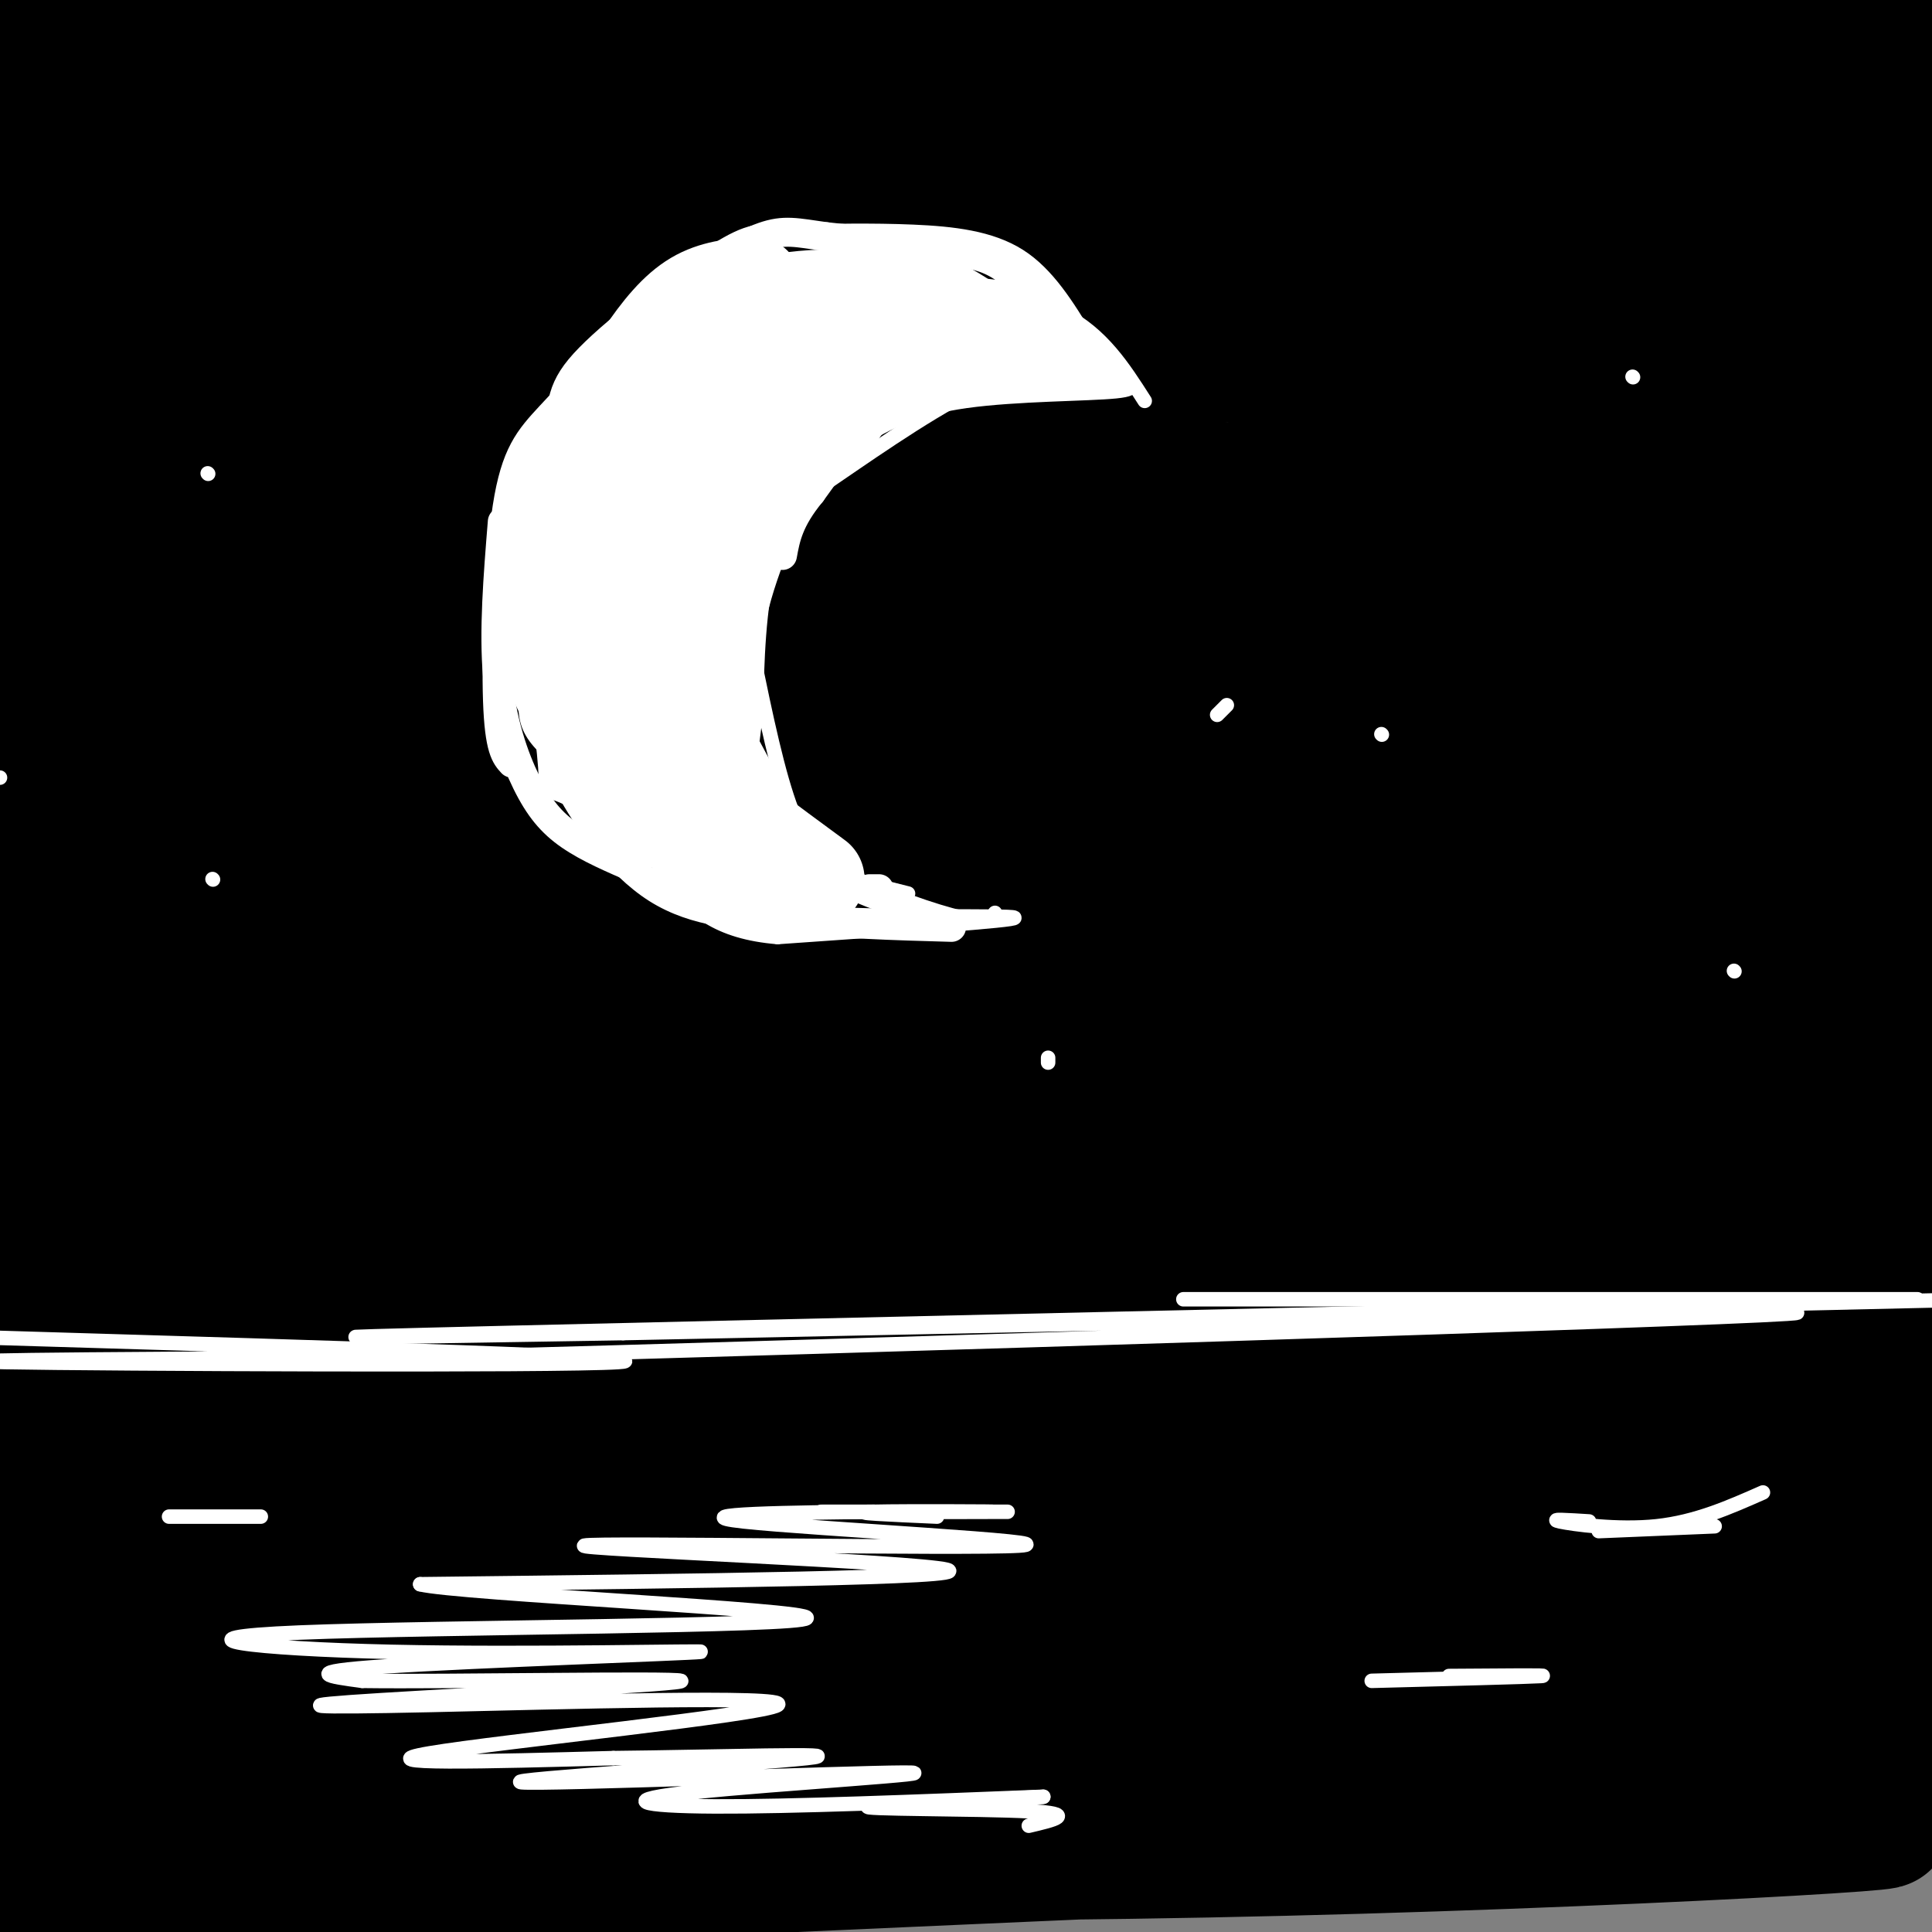<svg viewBox='0 0 400 400' version='1.1' xmlns='http://www.w3.org/2000/svg' xmlns:xlink='http://www.w3.org/1999/xlink'><rect x="0" y="0" width="400" height="400" fill="#808080" stroke="none"/><g fill='none' stroke='rgb(0,0,0)' stroke-width='28' stroke-linecap='round' stroke-linejoin='round'><path d='M6,17c12.911,-3.958 25.821,-7.917 30,-10c4.179,-2.083 -0.375,-2.292 21,-2c21.375,0.292 68.679,1.083 105,0c36.321,-1.083 61.661,-4.042 87,-7'/><path d='M115,0c19.711,3.333 39.422,6.667 103,8c63.578,1.333 171.022,0.667 153,1c-18.022,0.333 -161.511,1.667 -305,3'/><path d='M66,12c-62.667,0.500 -66.833,0.250 -71,0'/><path d='M16,13c171.667,3.333 343.333,6.667 333,9c-10.333,2.333 -202.667,3.667 -395,5'/><path d='M71,18c0.000,0.000 336.000,0.000 336,0'/><path d='M399,25c-45.333,3.083 -90.667,6.167 -178,2c-87.333,-4.167 -216.667,-15.583 -346,-27'/><path d='M186,5c64.554,2.964 129.107,5.929 173,8c43.893,2.071 67.125,3.250 40,5c-27.125,1.750 -104.607,4.071 -181,0c-76.393,-4.071 -151.696,-14.536 -227,-25'/><path d='M389,6c5.554,1.649 11.107,3.298 10,5c-1.107,1.702 -8.875,3.458 -7,5c1.875,1.542 13.393,2.869 -58,2c-71.393,-0.869 -225.696,-3.935 -380,-7'/><path d='M2,11c106.500,-0.500 213.000,-1.000 282,1c69.000,2.000 100.500,6.500 132,11'/><path d='M348,35c-31.533,0.111 -63.067,0.222 -99,-2c-35.933,-2.222 -76.267,-6.778 -119,-9c-42.733,-2.222 -87.867,-2.111 -133,-2'/><path d='M79,23c34.030,-1.315 68.060,-2.631 138,1c69.940,3.631 175.792,12.208 151,15c-24.792,2.792 -180.226,-0.202 -273,-3c-92.774,-2.798 -122.887,-5.399 -153,-8'/><path d='M58,37c0.000,0.000 414.000,15.000 414,15'/><path d='M351,63c0.000,0.000 -368.000,0.000 -368,0'/><path d='M66,55c0.000,0.000 346.000,4.000 346,4'/><path d='M381,68c-81.667,3.333 -163.333,6.667 -230,11c-66.667,4.333 -118.333,9.667 -170,15'/><path d='M0,95c99.600,2.133 199.200,4.267 271,7c71.800,2.733 115.800,6.067 58,8c-57.800,1.933 -217.400,2.467 -377,3'/><path d='M12,118c187.267,-1.800 374.533,-3.600 365,-4c-9.533,-0.400 -215.867,0.600 -317,3c-101.133,2.400 -97.067,6.200 -93,10'/><path d='M7,131c107.196,-1.288 214.392,-2.576 280,0c65.608,2.576 89.627,9.016 95,12c5.373,2.984 -7.900,2.511 -12,4c-4.100,1.489 0.973,4.939 -68,1c-68.973,-3.939 -211.992,-15.268 -289,-20c-77.008,-4.732 -88.004,-2.866 -99,-1'/><path d='M55,146c0.000,0.000 353.000,8.000 353,8'/><path d='M334,156c-52.917,-1.500 -105.833,-3.000 -173,-3c-67.167,0.000 -148.583,1.500 -230,3'/><path d='M79,172c0.000,0.000 329.000,12.000 329,12'/><path d='M378,184c-88.179,4.774 -176.358,9.548 -265,14c-88.642,4.452 -177.747,8.582 -91,12c86.747,3.418 349.344,6.122 377,9c27.656,2.878 -179.631,5.929 -279,9c-99.369,3.071 -90.820,6.163 -96,9c-5.180,2.837 -24.090,5.418 -43,8'/><path d='M53,260c124.511,-1.133 249.022,-2.267 259,-1c9.978,1.267 -94.578,4.933 -168,11c-73.422,6.067 -115.711,14.533 -158,23'/><path d='M31,297c149.733,-0.933 299.467,-1.867 303,-1c3.533,0.867 -139.133,3.533 -224,7c-84.867,3.467 -111.933,7.733 -139,12'/><path d='M40,323c136.378,-0.156 272.756,-0.311 276,-2c3.244,-1.689 -126.644,-4.911 -210,-3c-83.356,1.911 -120.178,8.956 -157,16'/><path d='M51,344c167.363,-3.577 334.726,-7.155 330,-5c-4.726,2.155 -181.542,10.042 -273,13c-91.458,2.958 -97.560,0.988 -106,1c-8.440,0.012 -19.220,2.006 -30,4'/><path d='M54,363c71.867,0.622 143.733,1.244 220,2c76.267,0.756 156.933,1.644 111,5c-45.933,3.356 -218.467,9.178 -391,15'/><path d='M31,392c156.520,-7.046 313.040,-14.093 350,-15c36.960,-0.907 -45.640,4.324 -131,6c-85.360,1.676 -173.482,-0.203 -194,0c-20.518,0.203 26.566,2.486 103,-1c76.434,-3.486 182.217,-12.743 288,-22'/><path d='M340,354c-43.584,-2.311 -87.168,-4.621 -124,-9c-36.832,-4.379 -66.911,-10.825 -90,-16c-23.089,-5.175 -39.188,-9.077 -55,-16c-15.812,-6.923 -31.336,-16.866 -37,-23c-5.664,-6.134 -1.466,-8.458 28,-21c29.466,-12.542 84.202,-35.303 108,-44c23.798,-8.697 16.660,-3.332 2,-8c-14.660,-4.668 -36.843,-19.371 -52,-28c-15.157,-8.629 -23.290,-11.183 -42,-16c-18.710,-4.817 -47.997,-11.896 -60,-15c-12.003,-3.104 -6.722,-2.234 1,-3c7.722,-0.766 17.887,-3.168 25,-4c7.113,-0.832 11.175,-0.095 1,5c-10.175,5.095 -34.588,14.547 -59,24'/><path d='M8,176c17.500,-4.917 35.000,-9.833 32,-8c-3.000,1.833 -26.500,10.417 -50,19'/><path d='M114,183c36.000,-5.750 72.000,-11.500 46,-3c-26.000,8.500 -114.000,31.250 -202,54'/><path d='M8,230c29.422,-2.644 58.844,-5.289 69,-5c10.156,0.289 1.044,3.511 -18,12c-19.044,8.489 -48.022,22.244 -77,36'/><path d='M11,281c18.833,-1.917 37.667,-3.833 33,-4c-4.667,-0.167 -32.833,1.417 -61,3'/><path d='M5,269c60.356,-12.044 120.711,-24.089 116,-29c-4.711,-4.911 -74.489,-2.689 -106,-3c-31.511,-0.311 -24.756,-3.156 -18,-6'/><path d='M8,221c22.386,-12.952 44.771,-25.905 63,-33c18.229,-7.095 32.301,-8.333 19,-5c-13.301,3.333 -53.977,11.236 -66,15c-12.023,3.764 4.606,3.391 13,2c8.394,-1.391 8.555,-3.798 24,-6c15.445,-2.202 46.176,-4.200 74,-5c27.824,-0.800 52.741,-0.401 79,1c26.259,1.401 53.858,3.806 78,7c24.142,3.194 44.825,7.178 61,12c16.175,4.822 27.841,10.483 40,13c12.159,2.517 24.811,1.890 -5,3c-29.811,1.110 -102.083,3.957 -147,8c-44.917,4.043 -62.478,9.281 -74,13c-11.522,3.719 -17.006,5.920 -18,7c-0.994,1.080 2.503,1.040 6,1'/><path d='M155,254c-5.023,1.861 -20.580,6.012 39,-1c59.580,-7.012 194.296,-25.188 201,-24c6.704,1.188 -114.605,21.741 -178,33c-63.395,11.259 -68.876,13.224 -50,15c18.876,1.776 62.107,3.365 107,3c44.893,-0.365 91.446,-2.682 138,-5'/><path d='M399,275c-79.452,0.851 -158.905,1.702 -203,4c-44.095,2.298 -52.833,6.042 -45,8c7.833,1.958 32.238,2.131 78,0c45.762,-2.131 112.881,-6.565 180,-11'/><path d='M368,289c-42.422,12.222 -84.844,24.444 -96,30c-11.156,5.556 8.956,4.444 38,2c29.044,-2.444 67.022,-6.222 105,-10'/><path d='M400,311c-23.095,0.565 -46.190,1.131 -67,4c-20.810,2.869 -39.333,8.042 -42,11c-2.667,2.958 10.524,3.702 34,4c23.476,0.298 57.238,0.149 91,0'/><path d='M397,339c-14.750,3.500 -29.500,7.000 -26,8c3.500,1.000 25.250,-0.500 47,-2'/><path d='M387,316c-13.304,-7.215 -26.607,-14.430 -32,-18c-5.393,-3.570 -2.875,-3.495 -2,-5c0.875,-1.505 0.106,-4.591 0,-7c-0.106,-2.409 0.452,-4.143 7,-10c6.548,-5.857 19.085,-15.838 21,-19c1.915,-3.162 -6.792,0.495 -20,5c-13.208,4.505 -30.917,9.859 -22,12c8.917,2.141 44.458,1.071 80,0'/><path d='M389,274c-29.298,0.167 -58.595,0.333 -71,0c-12.405,-0.333 -7.917,-1.167 1,-3c8.917,-1.833 22.262,-4.667 38,-6c15.738,-1.333 33.869,-1.167 52,-1'/><path d='M402,283c-28.083,8.083 -56.167,16.167 -55,14c1.167,-2.167 31.583,-14.583 62,-27'/><path d='M399,267c-23.967,4.119 -47.935,8.239 -41,1c6.935,-7.239 44.771,-25.835 46,-32c1.229,-6.165 -34.149,0.101 -51,2c-16.851,1.899 -15.175,-0.570 -17,-2c-1.825,-1.430 -7.152,-1.822 -1,-6c6.152,-4.178 23.783,-12.140 37,-17c13.217,-4.860 22.020,-6.616 28,-8c5.980,-1.384 9.137,-2.395 -6,-3c-15.137,-0.605 -48.569,-0.802 -82,-1'/><path d='M312,201c-2.844,0.111 31.044,0.889 55,0c23.956,-0.889 37.978,-3.444 52,-6'/><path d='M360,184c-51.741,-2.530 -103.483,-5.059 -96,-14c7.483,-8.941 74.190,-24.292 108,-31c33.810,-6.708 34.723,-4.773 -7,-5c-41.723,-0.227 -126.080,-2.618 -159,-2c-32.920,0.618 -14.401,4.243 32,-3c46.401,-7.243 120.686,-25.355 149,-33c28.314,-7.645 10.657,-4.822 -7,-2'/><path d='M380,94c-35.267,-0.554 -119.934,-0.937 -112,-2c7.934,-1.063 108.468,-2.804 135,-4c26.532,-1.196 -20.940,-1.846 -48,-1c-27.060,0.846 -33.708,3.189 -34,5c-0.292,1.811 5.774,3.089 22,2c16.226,-1.089 42.613,-4.544 69,-8'/><path d='M403,123c-4.024,30.594 -8.047,61.187 -11,46c-2.953,-15.187 -4.835,-76.155 -4,-88c0.835,-11.845 4.389,25.433 5,45c0.611,19.567 -1.720,21.422 -6,27c-4.280,5.578 -10.509,14.879 -18,21c-7.491,6.121 -16.246,9.060 -25,12'/><path d='M344,186c-8.618,2.417 -17.664,2.459 -21,2c-3.336,-0.459 -0.963,-1.420 0,-3c0.963,-1.580 0.516,-3.779 15,-6c14.484,-2.221 43.900,-4.463 35,-7c-8.900,-2.537 -56.117,-5.368 -91,-9c-34.883,-3.632 -57.433,-8.066 -84,-19c-26.567,-10.934 -57.153,-28.367 -72,-38c-14.847,-9.633 -13.956,-11.467 -14,-16c-0.044,-4.533 -1.022,-11.767 -2,-19'/><path d='M110,71c-0.440,-4.179 -0.542,-5.125 -8,-8c-7.458,-2.875 -22.274,-7.679 -41,-11c-18.726,-3.321 -41.363,-5.161 -64,-7'/><path d='M2,70c24.442,7.415 48.884,14.830 61,23c12.116,8.170 11.906,17.094 13,15c1.094,-2.094 3.492,-15.208 6,20c2.508,35.208 5.126,118.736 7,151c1.874,32.264 3.005,13.263 -10,14c-13.005,0.737 -40.144,21.210 -50,30c-9.856,8.790 -2.428,5.895 5,3'/><path d='M34,326c4.969,1.127 14.892,2.445 19,4c4.108,1.555 2.402,3.349 7,4c4.598,0.651 15.500,0.161 -1,4c-16.500,3.839 -60.402,12.008 -59,17c1.402,4.992 48.108,6.805 68,8c19.892,1.195 12.969,1.770 -4,4c-16.969,2.230 -43.985,6.115 -71,10'/><path d='M3,381c34.357,2.083 68.714,4.167 61,6c-7.714,1.833 -57.500,3.417 -59,5c-1.500,1.583 45.286,3.167 51,3c5.714,-0.167 -29.643,-2.083 -65,-4'/></g>
<g fill='none' stroke='rgb(255,255,255)' stroke-width='3' stroke-linecap='round' stroke-linejoin='round'><path d='M-1,277c0.000,0.000 -2.000,0.000 -2,0'/><path d='M0,277c70.178,2.089 140.356,4.178 128,5c-12.356,0.822 -107.244,0.378 -127,0c-19.756,-0.378 35.622,-0.689 91,-1'/><path d='M92,281c86.644,-2.333 257.756,-7.667 278,-9c20.244,-1.333 -110.378,1.333 -241,4'/><path d='M129,276c-56.689,0.933 -77.911,1.267 -25,0c52.911,-1.267 179.956,-4.133 307,-7'/><path d='M397,269c0.000,0.000 -152.000,0.000 -152,0'/><path d='M221,64c-3.911,-2.054 -7.821,-4.107 -19,-5c-11.179,-0.893 -29.625,-0.625 -43,2c-13.375,2.625 -21.679,7.607 -28,13c-6.321,5.393 -10.661,11.196 -15,17'/><path d='M116,91c-3.825,6.934 -5.887,15.770 -7,25c-1.113,9.230 -1.278,18.856 3,29c4.278,10.144 12.998,20.808 19,27c6.002,6.192 9.286,7.912 15,10c5.714,2.088 13.857,4.544 22,7'/><path d='M168,189c14.933,1.133 41.267,0.467 42,1c0.733,0.533 -24.133,2.267 -49,4'/><path d='M161,194c-12.200,-1.022 -18.200,-5.578 -24,-14c-5.800,-8.422 -11.400,-20.711 -17,-33'/><path d='M225,70c-4.044,-6.622 -8.089,-13.244 -14,-17c-5.911,-3.756 -13.689,-4.644 -22,-5c-8.311,-0.356 -17.156,-0.178 -26,0'/><path d='M163,48c-5.882,-0.185 -7.587,-0.648 -15,4c-7.413,4.648 -20.534,14.405 -27,21c-6.466,6.595 -6.276,10.027 -7,20c-0.724,9.973 -2.362,26.486 -4,43'/><path d='M110,136c-1.333,10.022 -2.667,13.578 3,19c5.667,5.422 18.333,12.711 31,20'/><path d='M206,189c-0.810,1.101 -1.619,2.202 -7,1c-5.381,-1.202 -15.333,-4.708 -22,-8c-6.667,-3.292 -10.048,-6.369 -13,-14c-2.952,-7.631 -5.476,-19.815 -8,-32'/><path d='M156,136c0.568,-11.100 5.987,-22.852 8,-28c2.013,-5.148 0.619,-3.694 7,-8c6.381,-4.306 20.537,-14.373 30,-19c9.463,-4.627 14.231,-3.813 19,-3'/><path d='M220,78c4.667,-0.500 6.833,-0.250 9,0'/><path d='M237,83c-4.417,-6.917 -8.833,-13.833 -17,-18c-8.167,-4.167 -20.083,-5.583 -32,-7'/><path d='M188,58c-8.333,-1.167 -13.167,-0.583 -18,0'/><path d='M230,78c3.369,1.208 6.738,2.417 1,3c-5.738,0.583 -20.583,0.542 -31,2c-10.417,1.458 -16.405,4.417 -22,8c-5.595,3.583 -10.798,7.792 -16,12'/><path d='M162,103c-5.620,5.595 -11.671,13.582 -14,24c-2.329,10.418 -0.935,23.266 1,32c1.935,8.734 4.410,13.352 11,17c6.590,3.648 17.295,6.324 28,9'/><path d='M200,190c-12.423,1.685 -24.845,3.369 -40,-2c-15.155,-5.369 -33.042,-17.792 -41,-22c-7.958,-4.208 -5.988,-0.202 -6,-5c-0.012,-4.798 -2.006,-18.399 -4,-32'/><path d='M0,161c0.000,0.000 -2.000,0.000 -2,0'/></g>
<g fill='none' stroke='rgb(255,255,255)' stroke-width='20' stroke-linecap='round' stroke-linejoin='round'><path d='M184,62c-9.565,-0.494 -19.129,-0.989 -28,2c-8.871,2.989 -17.048,9.461 -23,16c-5.952,6.539 -9.679,13.145 -12,15c-2.321,1.855 -3.234,-1.041 -3,7c0.234,8.041 1.617,27.021 3,46'/><path d='M121,148c1.167,8.500 2.583,6.750 4,5'/><path d='M163,71c-4.321,0.732 -8.643,1.464 -15,9c-6.357,7.536 -14.750,21.875 -19,35c-4.250,13.125 -4.357,25.036 -2,34c2.357,8.964 7.179,14.982 12,21'/><path d='M201,70c-5.589,0.256 -11.179,0.512 -19,3c-7.821,2.488 -17.875,7.208 -26,15c-8.125,7.792 -14.321,18.655 -17,26c-2.679,7.345 -1.839,11.173 -1,15'/><path d='M138,129c0.071,7.095 0.750,17.333 1,23c0.250,5.667 0.071,6.762 5,11c4.929,4.238 14.964,11.619 25,19'/><path d='M214,72c-8.467,-1.644 -16.933,-3.289 -23,-3c-6.067,0.289 -9.733,2.511 -14,6c-4.267,3.489 -9.133,8.244 -14,13'/><path d='M163,88c-4.711,6.600 -9.489,16.600 -12,27c-2.511,10.400 -2.756,21.200 -3,32'/><path d='M148,147c-0.822,6.978 -1.378,8.422 0,12c1.378,3.578 4.689,9.289 8,15'/><path d='M156,59c-4.113,0.381 -8.226,0.762 -12,3c-3.774,2.238 -7.208,6.333 -11,12c-3.792,5.667 -7.940,12.905 -10,20c-2.060,7.095 -2.030,14.048 -2,21'/><path d='M121,115c-0.444,10.067 -0.556,24.733 4,35c4.556,10.267 13.778,16.133 23,22'/></g>
<g fill='none' stroke='rgb(255,255,255)' stroke-width='6' stroke-linecap='round' stroke-linejoin='round'><path d='M139,181c3.917,2.750 7.833,5.500 12,7c4.167,1.500 8.583,1.750 13,2'/><path d='M115,152c-0.133,2.444 -0.267,4.889 3,11c3.267,6.111 9.933,15.889 18,21c8.067,5.111 17.533,5.556 27,6'/><path d='M163,190c10.167,1.333 22.083,1.667 34,2'/><path d='M186,187c-7.417,-2.667 -14.833,-5.333 -21,-12c-6.167,-6.667 -11.083,-17.333 -16,-28'/><path d='M182,184c0.000,0.000 -2.000,0.000 -2,0'/><path d='M152,164c-1.054,-11.679 -2.107,-23.357 -1,-34c1.107,-10.643 4.375,-20.250 9,-28c4.625,-7.750 10.607,-13.643 17,-17c6.393,-3.357 13.196,-4.179 20,-5'/><path d='M181,87c-3.778,5.356 -7.556,10.711 -8,9c-0.444,-1.711 2.444,-10.489 9,-15c6.556,-4.511 16.778,-4.756 27,-5'/><path d='M230,78c-7.044,-7.844 -14.089,-15.689 -19,-20c-4.911,-4.311 -7.689,-5.089 -14,-6c-6.311,-0.911 -16.156,-1.956 -26,-3'/><path d='M171,49c-6.178,-0.867 -8.622,-1.533 -13,0c-4.378,1.533 -10.689,5.267 -17,9'/><path d='M149,55c-4.399,2.345 -8.798,4.690 -14,10c-5.202,5.310 -11.208,13.583 -16,22c-4.792,8.417 -8.369,16.976 -10,25c-1.631,8.024 -1.315,15.512 -1,23'/><path d='M131,68c-6.244,6.571 -12.488,13.143 -17,18c-4.512,4.857 -7.292,8.000 -9,19c-1.708,11.000 -2.345,29.857 -2,40c0.345,10.143 1.673,11.571 3,13'/><path d='M104,108c-0.917,11.321 -1.833,22.643 -1,32c0.833,9.357 3.417,16.750 6,22c2.583,5.250 5.167,8.357 9,11c3.833,2.643 8.917,4.821 14,7'/><path d='M106,125c-0.530,3.075 -1.059,6.150 1,13c2.059,6.850 6.707,17.475 17,26c10.293,8.525 26.233,14.949 27,16c0.767,1.051 -13.638,-3.271 -21,-7c-7.362,-3.729 -7.681,-6.864 -8,-10'/><path d='M122,163c-2.667,-4.167 -5.333,-9.583 -8,-15'/><path d='M151,166c0.000,0.000 -4.000,-27.000 -4,-27'/><path d='M163,58c12.500,-0.417 25.000,-0.833 32,0c7.000,0.833 8.500,2.917 10,5'/><path d='M180,58c3.917,-2.417 7.833,-4.833 15,-2c7.167,2.833 17.583,10.917 28,19'/><path d='M226,79c-13.167,-0.917 -26.333,-1.833 -36,2c-9.667,3.833 -15.833,12.417 -22,21'/><path d='M168,102c-4.667,5.667 -5.333,9.333 -6,13'/><path d='M145,137c0.000,0.000 14.000,26.000 14,26'/><path d='M153,152c0.000,0.000 6.000,17.000 6,17'/></g>
<g fill='none' stroke='rgb(255,255,255)' stroke-width='3' stroke-linecap='round' stroke-linejoin='round'><path d='M43,98c0.000,0.000 0.100,0.100 0.1,0.1'/><path d='M44,182c0.000,0.000 0.100,0.100 0.1,0.1'/><path d='M286,152c0.000,0.000 0.100,0.100 0.1,0.1'/><path d='M217,219c0.000,0.000 0.000,1.000 0,1'/><path d='M252,148c0.000,0.000 2.000,-2.000 2,-2'/><path d='M338,78c0.000,0.000 0.100,0.100 0.1,0.1'/><path d='M359,201c0.000,0.000 0.100,0.100 0.1,0.1'/><path d='M194,314c-9.609,-0.423 -19.219,-0.845 -13,-1c6.219,-0.155 28.265,-0.041 24,0c-4.265,0.041 -34.841,0.011 -35,0c-0.159,-0.011 30.097,-0.003 37,0c6.903,0.003 -9.549,0.002 -26,0'/><path d='M181,313c-15.472,0.131 -41.151,0.458 -27,2c14.151,1.542 68.133,4.300 57,5c-11.133,0.700 -87.382,-0.658 -90,0c-2.618,0.658 68.395,3.331 75,5c6.605,1.669 -51.197,2.335 -109,3'/><path d='M87,328c7.587,1.935 81.054,5.274 80,7c-1.054,1.726 -76.631,1.841 -105,3c-28.369,1.159 -9.532,3.362 19,4c28.532,0.638 66.759,-0.290 64,0c-2.759,0.290 -46.502,1.797 -65,3c-18.498,1.203 -11.749,2.101 -5,3'/><path d='M75,348c17.696,0.249 64.437,-0.629 66,0c1.563,0.629 -42.051,2.765 -62,4c-19.949,1.235 -16.234,1.568 10,1c26.234,-0.568 74.986,-2.038 72,0c-2.986,2.038 -57.710,7.582 -72,10c-14.290,2.418 11.855,1.709 38,1'/><path d='M127,364c19.980,-0.195 50.929,-1.182 40,0c-10.929,1.182 -63.738,4.532 -59,5c4.738,0.468 67.023,-1.947 79,-2c11.977,-0.053 -26.352,2.255 -43,4c-16.648,1.745 -11.614,2.927 4,3c15.614,0.073 41.807,-0.964 68,-2'/><path d='M216,372c0.417,0.119 -32.542,1.417 -36,2c-3.458,0.583 22.583,0.452 33,1c10.417,0.548 5.208,1.774 0,3'/><path d='M329,315c-4.267,-0.267 -8.533,-0.533 -6,0c2.533,0.533 11.867,1.867 20,1c8.133,-0.867 15.067,-3.933 22,-7'/><path d='M284,348c16.167,-0.417 32.333,-0.833 35,-1c2.667,-0.167 -8.167,-0.083 -19,0'/><path d='M331,317c0.000,0.000 24.000,-1.000 24,-1'/><path d='M35,314c0.000,0.000 19.000,0.000 19,0'/></g>
</svg>